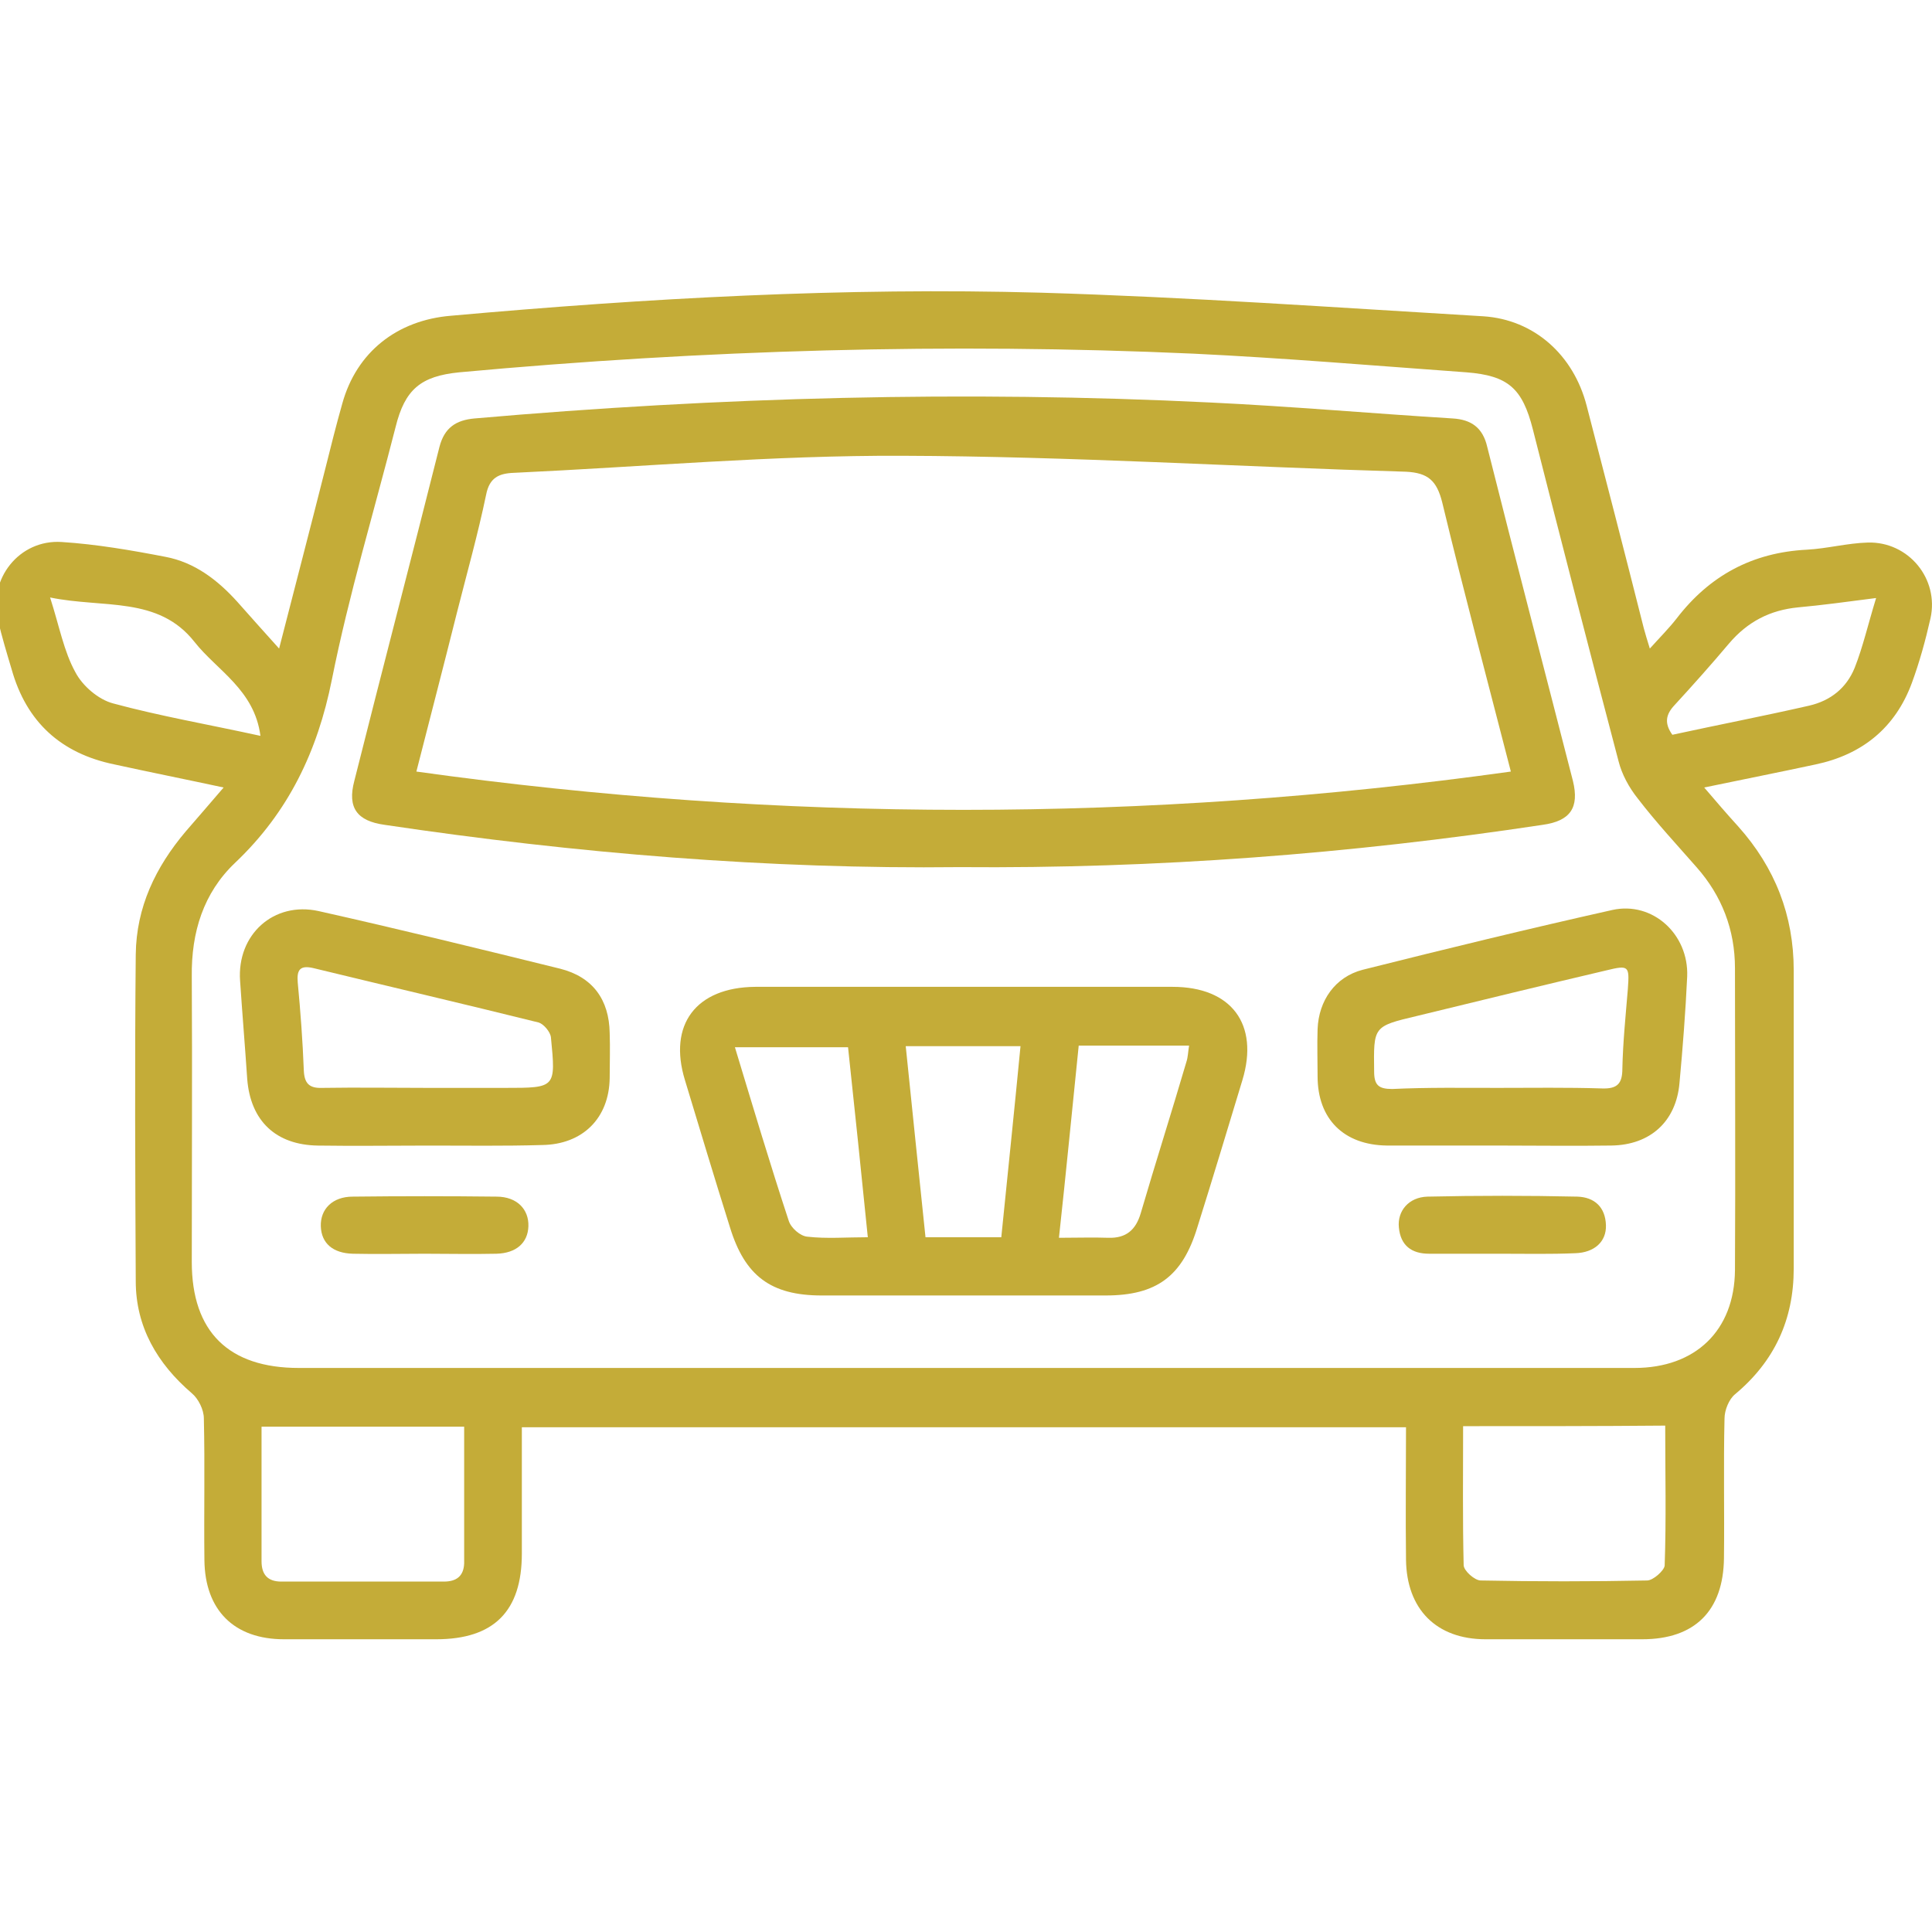 <svg width="56" height="56" viewBox="0 0 56 56" fill="none" xmlns="http://www.w3.org/2000/svg">
<g clip-path="url(#clip0_164_787)">
<path d="M15.126 41.37C15.126 42.612 15.126 43.822 15.126 45.031C15.126 46.703 14.314 47.515 12.643 47.515C11.178 47.515 9.698 47.515 8.233 47.515C6.785 47.515 5.941 46.671 5.925 45.222C5.909 43.853 5.941 42.485 5.909 41.116C5.909 40.861 5.75 40.542 5.559 40.383C4.556 39.524 3.935 38.457 3.935 37.136C3.919 33.984 3.904 30.817 3.935 27.665C3.951 26.296 4.508 25.134 5.384 24.099C5.734 23.701 6.068 23.303 6.482 22.826C5.368 22.587 4.333 22.38 3.315 22.157C1.77 21.839 0.768 20.931 0.338 19.403C0.195 18.926 0.051 18.448 -0.06 17.971C-0.347 16.777 0.561 15.631 1.786 15.71C2.789 15.774 3.808 15.949 4.795 16.14C5.639 16.299 6.307 16.809 6.88 17.445C7.262 17.875 7.644 18.305 8.09 18.799C8.552 17 8.997 15.296 9.427 13.593C9.586 12.957 9.745 12.32 9.921 11.699C10.334 10.203 11.512 9.28 13.072 9.152C18.755 8.643 24.47 8.324 30.184 8.484C34.45 8.611 38.716 8.913 42.998 9.168C44.463 9.264 45.609 10.282 45.991 11.763C46.548 13.912 47.105 16.061 47.646 18.209C47.694 18.385 47.742 18.544 47.821 18.799C48.108 18.48 48.379 18.209 48.601 17.923C49.556 16.681 50.798 16.013 52.374 15.933C52.963 15.901 53.552 15.742 54.141 15.726C55.319 15.694 56.21 16.777 55.956 17.923C55.812 18.56 55.637 19.197 55.414 19.801C54.937 21.091 53.982 21.871 52.629 22.157C51.594 22.38 50.543 22.587 49.397 22.826C49.763 23.256 50.066 23.606 50.384 23.956C51.451 25.15 51.992 26.535 51.992 28.127C51.992 31.008 51.992 33.889 51.992 36.77C51.992 38.25 51.435 39.46 50.289 40.415C50.114 40.559 49.986 40.877 49.986 41.116C49.954 42.469 49.986 43.822 49.97 45.159C49.954 46.687 49.127 47.515 47.599 47.515C46.086 47.515 44.574 47.515 43.062 47.515C41.629 47.515 40.77 46.639 40.754 45.206C40.738 43.933 40.754 42.676 40.754 41.37C32.19 41.37 23.706 41.37 15.126 41.37ZM27.86 39.651C34.371 39.651 40.865 39.651 47.376 39.651C49.143 39.651 50.273 38.569 50.289 36.818C50.305 33.905 50.289 30.976 50.289 28.063C50.289 26.948 49.907 25.962 49.174 25.134C48.601 24.481 47.996 23.829 47.471 23.144C47.217 22.826 47.01 22.444 46.914 22.062C46.07 18.862 45.243 15.647 44.431 12.447C44.128 11.253 43.715 10.887 42.505 10.792C39.862 10.601 37.236 10.378 34.593 10.251C27.494 9.932 20.395 10.139 13.311 10.792C12.197 10.903 11.735 11.285 11.465 12.383C10.844 14.819 10.111 17.238 9.618 19.706C9.204 21.775 8.361 23.542 6.817 25.006C5.893 25.882 5.543 27.028 5.559 28.302C5.575 31.055 5.559 33.825 5.559 36.579C5.559 38.601 6.625 39.651 8.663 39.651C15.046 39.651 21.461 39.651 27.86 39.651ZM42.409 41.338C42.409 42.723 42.393 44.044 42.425 45.366C42.425 45.525 42.743 45.811 42.919 45.811C44.526 45.843 46.134 45.843 47.742 45.811C47.917 45.811 48.235 45.525 48.251 45.382C48.299 44.044 48.267 42.691 48.267 41.322C46.309 41.339 44.399 41.338 42.409 41.338ZM13.454 41.354C11.449 41.354 9.539 41.354 7.581 41.354C7.581 42.676 7.581 43.965 7.581 45.254C7.581 45.636 7.756 45.843 8.154 45.843C9.73 45.843 11.29 45.843 12.865 45.843C13.232 45.843 13.438 45.684 13.454 45.318C13.454 44.013 13.454 42.707 13.454 41.354ZM1.452 17.318C1.723 18.162 1.85 18.878 2.184 19.483C2.391 19.881 2.853 20.279 3.283 20.39C4.636 20.756 6.021 20.995 7.549 21.329C7.374 19.992 6.291 19.435 5.639 18.608C4.588 17.27 2.996 17.637 1.452 17.318ZM54.38 17.334C53.52 17.445 52.82 17.541 52.119 17.605C51.307 17.684 50.655 18.018 50.114 18.655C49.604 19.26 49.079 19.849 48.538 20.438C48.283 20.709 48.235 20.963 48.474 21.298C49.795 21.011 51.116 20.756 52.438 20.454C53.058 20.311 53.52 19.945 53.759 19.356C53.998 18.751 54.141 18.114 54.38 17.334Z" fill="#C4AC38"/>
<path d="M27.812 25.134C22.288 25.197 16.701 24.736 11.146 23.908C10.35 23.797 10.063 23.415 10.27 22.635C11.082 19.403 11.925 16.188 12.737 12.956C12.881 12.399 13.215 12.177 13.756 12.129C20.855 11.508 27.971 11.317 35.086 11.667C37.426 11.778 39.766 11.985 42.106 12.129C42.647 12.161 42.982 12.399 43.109 12.956C43.921 16.188 44.764 19.403 45.592 22.635C45.783 23.415 45.513 23.797 44.717 23.908C39.129 24.752 33.526 25.181 27.812 25.134ZM43.793 22.364C43.109 19.706 42.425 17.143 41.804 14.564C41.645 13.928 41.39 13.705 40.753 13.673C35.882 13.53 31.027 13.227 26.156 13.211C22.4 13.195 18.659 13.53 14.902 13.705C14.457 13.72 14.186 13.848 14.09 14.341C13.852 15.487 13.533 16.618 13.247 17.748C12.865 19.276 12.467 20.804 12.069 22.364C22.654 23.844 33.192 23.844 43.793 22.364Z" fill="#C4AC38"/>
<path d="M27.956 28.604C29.962 28.604 31.967 28.604 33.989 28.604C35.692 28.604 36.504 29.686 36.011 31.31C35.581 32.726 35.151 34.159 34.705 35.576C34.275 36.992 33.527 37.55 32.047 37.55C29.309 37.55 26.555 37.55 23.817 37.55C22.337 37.55 21.589 36.976 21.159 35.576C20.713 34.159 20.283 32.726 19.854 31.31C19.36 29.702 20.172 28.619 21.891 28.604C23.897 28.604 25.934 28.604 27.956 28.604ZM29.023 35.862C29.213 33.984 29.404 32.153 29.58 30.323C28.433 30.323 27.367 30.323 26.253 30.323C26.444 32.201 26.635 34.016 26.826 35.862C27.59 35.862 28.258 35.862 29.023 35.862ZM25.154 35.862C24.963 33.968 24.772 32.137 24.581 30.355C23.467 30.355 22.416 30.355 21.302 30.355C21.828 32.09 22.321 33.745 22.862 35.385C22.926 35.592 23.196 35.83 23.403 35.846C23.96 35.91 24.534 35.862 25.154 35.862ZM31.267 30.307C31.076 32.169 30.901 33.984 30.694 35.878C31.219 35.878 31.681 35.862 32.127 35.878C32.636 35.894 32.922 35.655 33.066 35.162C33.495 33.697 33.957 32.249 34.387 30.784C34.435 30.641 34.435 30.498 34.466 30.307C33.4 30.307 32.365 30.307 31.267 30.307Z" fill="#C4AC38"/>
<path d="M12.435 33.205C11.368 33.205 10.286 33.221 9.219 33.205C7.994 33.189 7.262 32.489 7.166 31.279C7.102 30.324 7.023 29.384 6.959 28.429C6.864 27.092 7.93 26.121 9.235 26.408C11.575 26.933 13.915 27.506 16.239 28.079C17.178 28.318 17.656 28.971 17.672 29.942C17.688 30.371 17.672 30.817 17.672 31.247C17.656 32.409 16.892 33.173 15.714 33.189C14.616 33.221 13.517 33.205 12.435 33.205ZM12.387 31.533C13.135 31.533 13.899 31.533 14.648 31.533C16.112 31.533 16.112 31.533 15.969 30.069C15.953 29.91 15.762 29.687 15.618 29.639C13.438 29.098 11.257 28.589 9.092 28.063C8.694 27.968 8.599 28.111 8.63 28.477C8.71 29.321 8.774 30.18 8.806 31.024C8.822 31.406 8.965 31.549 9.347 31.533C10.366 31.517 11.384 31.533 12.387 31.533Z" fill="#C4AC38"/>
<path d="M43.412 33.204C42.345 33.204 41.263 33.204 40.196 33.204C38.955 33.188 38.191 32.44 38.191 31.198C38.191 30.737 38.175 30.291 38.191 29.83C38.222 29.002 38.7 28.317 39.496 28.11C41.9 27.506 44.319 26.917 46.739 26.375C47.901 26.121 48.951 27.076 48.904 28.302C48.856 29.336 48.776 30.355 48.681 31.39C48.585 32.504 47.837 33.188 46.707 33.204C45.608 33.22 44.51 33.204 43.412 33.204ZM43.396 31.533C44.415 31.533 45.417 31.517 46.436 31.549C46.882 31.565 47.025 31.405 47.025 30.976C47.041 30.212 47.121 29.432 47.184 28.668C47.232 27.999 47.216 27.967 46.564 28.126C44.733 28.556 42.902 29.002 41.072 29.448C39.798 29.75 39.814 29.75 39.83 31.055C39.83 31.453 39.958 31.565 40.355 31.565C41.374 31.517 42.393 31.533 43.396 31.533Z" fill="#C4AC38"/>
<path d="M12.308 36.34C11.607 36.34 10.923 36.356 10.223 36.34C9.65 36.324 9.315 36.038 9.299 35.544C9.283 35.051 9.634 34.685 10.223 34.685C11.607 34.669 13.008 34.669 14.393 34.685C14.982 34.685 15.332 35.051 15.316 35.544C15.3 36.022 14.966 36.324 14.393 36.34C13.693 36.356 13.008 36.34 12.308 36.34Z" fill="#C4AC38"/>
<path d="M43.508 36.34C42.808 36.34 42.123 36.34 41.423 36.34C40.914 36.34 40.595 36.102 40.547 35.576C40.5 35.099 40.834 34.701 41.375 34.685C42.824 34.653 44.272 34.653 45.721 34.685C46.214 34.701 46.533 34.987 46.549 35.513C46.565 35.99 46.214 36.309 45.657 36.325C44.941 36.356 44.225 36.34 43.508 36.34Z" fill="#C4AC38"/>
</g>
<defs>
<clipPath id="clip0_164_787">
<rect width="56" height="56" fill="white"/>
</clipPath>
</defs>
</svg>
